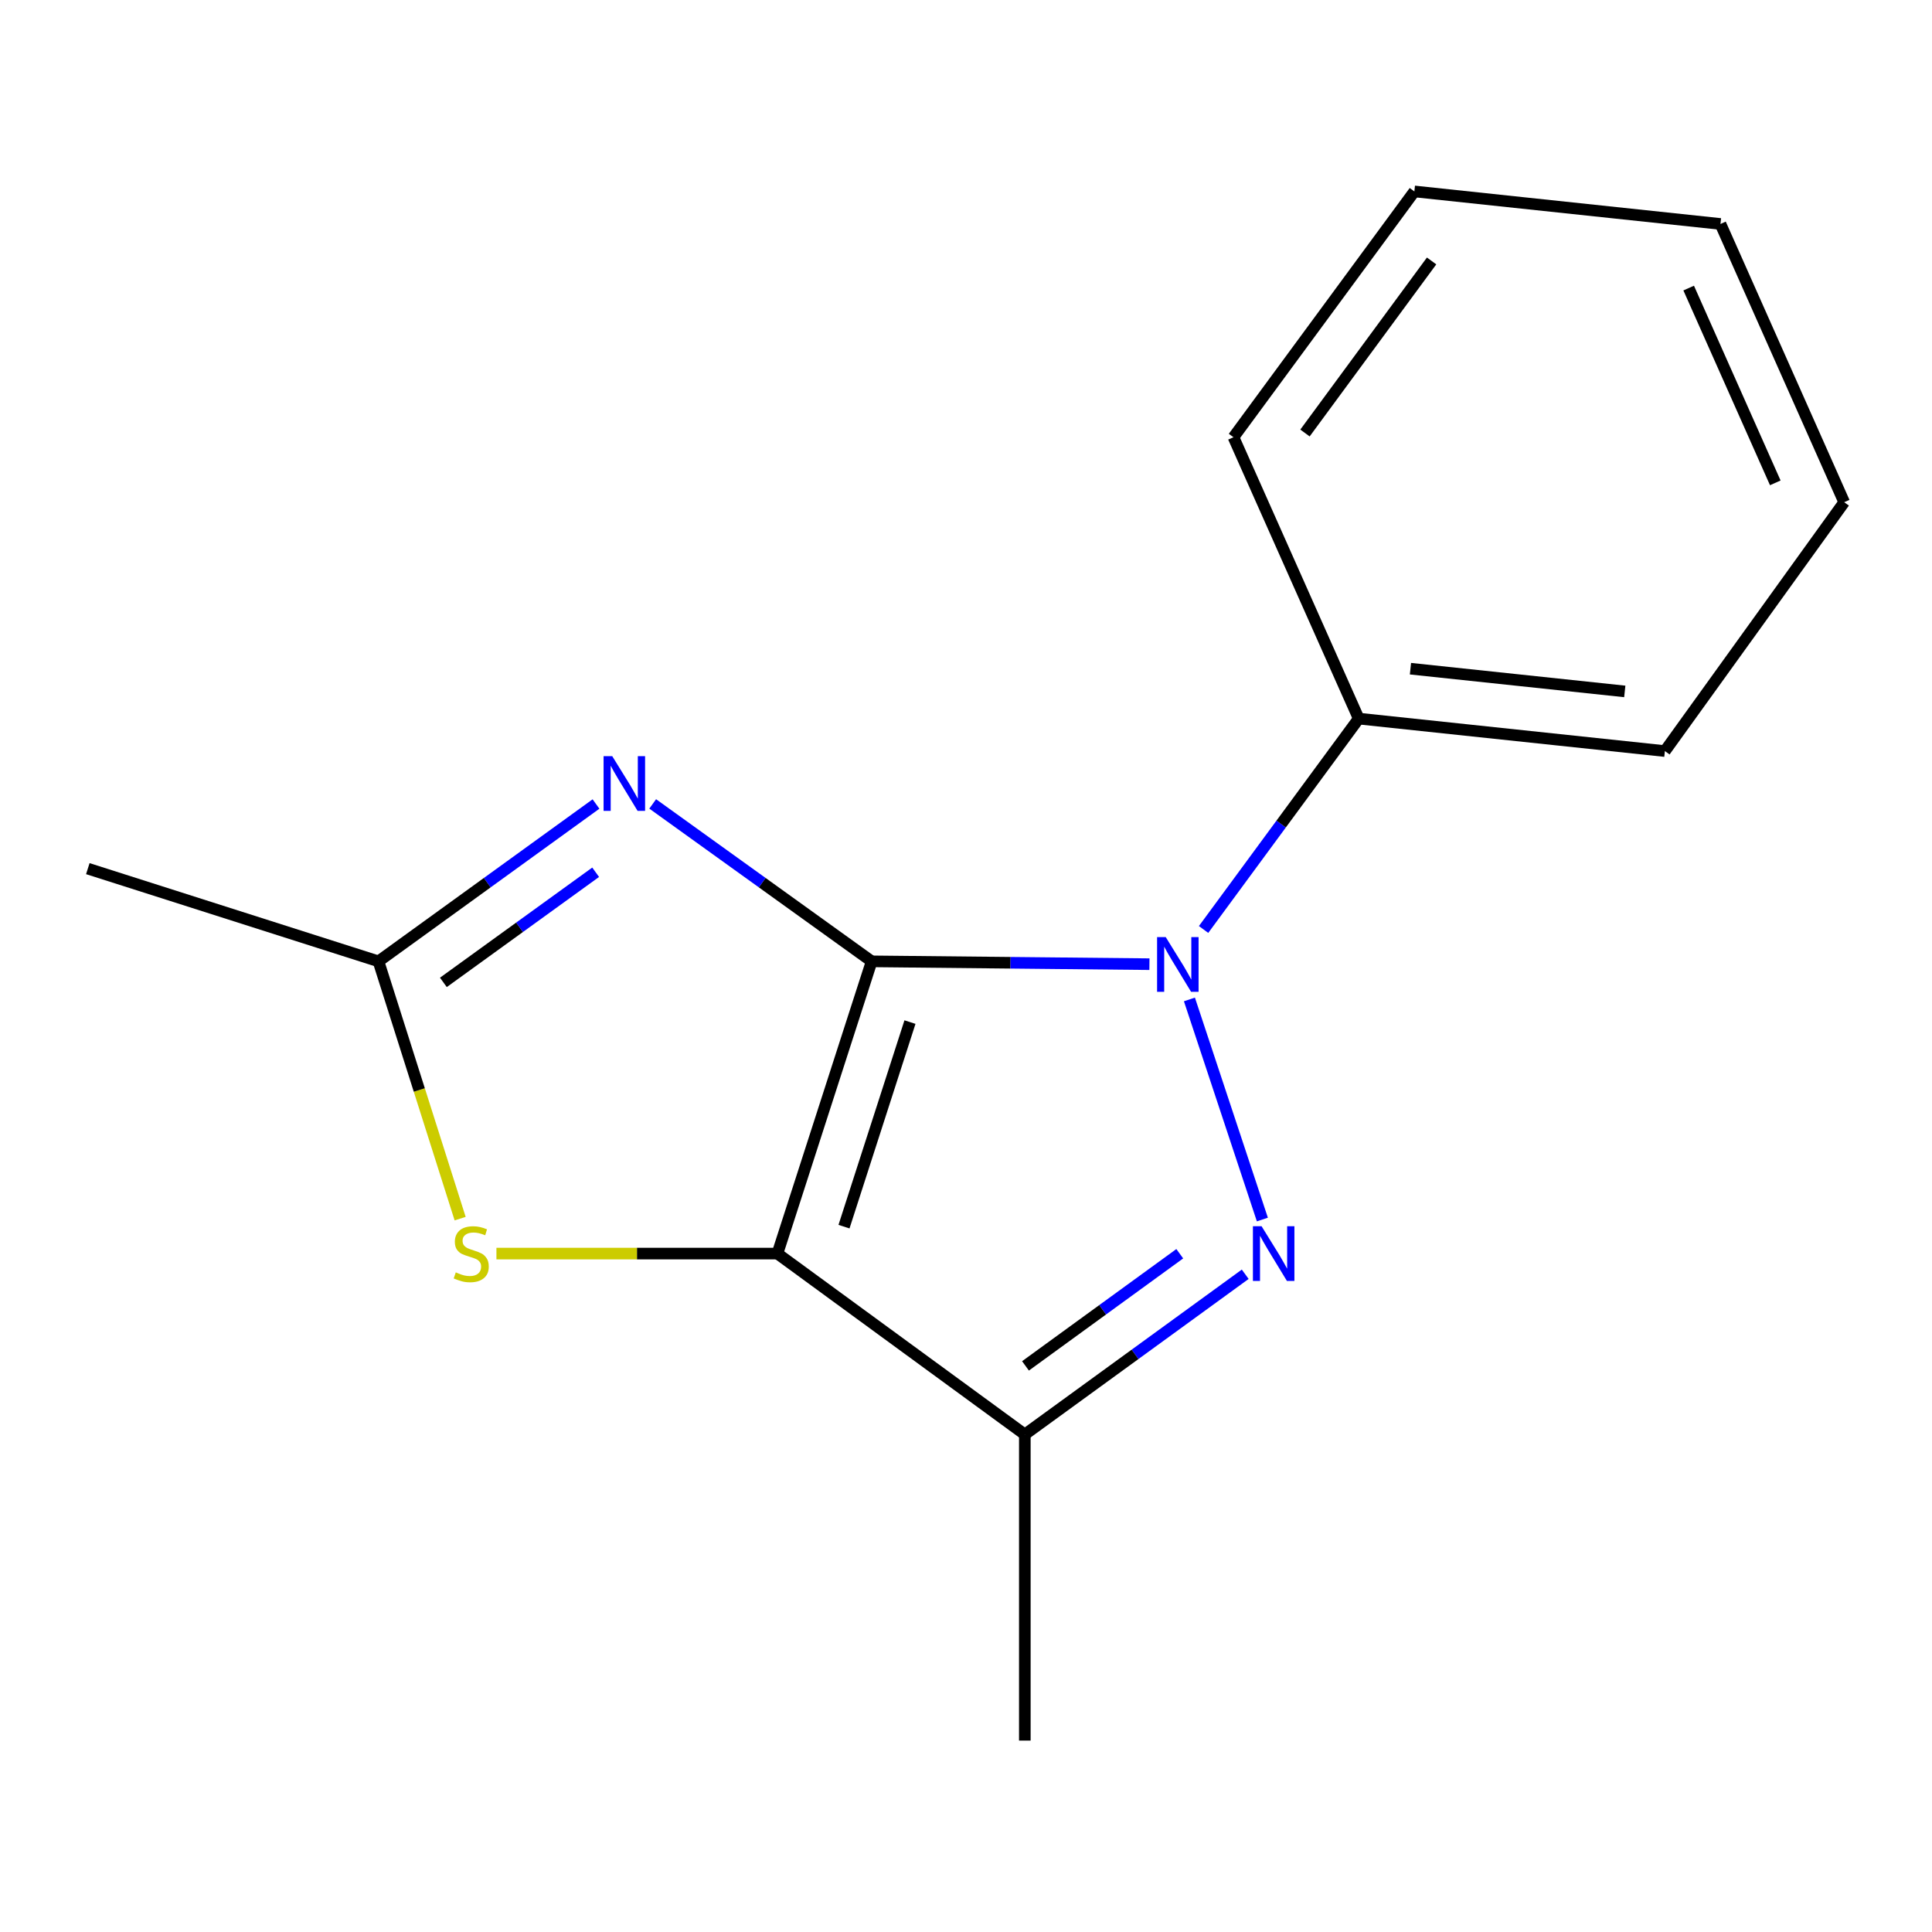 <?xml version='1.0' encoding='iso-8859-1'?>
<svg version='1.1' baseProfile='full'
              xmlns='http://www.w3.org/2000/svg'
                      xmlns:rdkit='http://www.rdkit.org/xml'
                      xmlns:xlink='http://www.w3.org/1999/xlink'
                  xml:space='preserve'
width='1000px' height='1000px' viewBox='0 0 1000 1000'>
<!-- END OF HEADER -->
<rect style='opacity:1.0;fill:#FFFFFF;stroke:none' width='1000' height='1000' x='0' y='0'> </rect>
<path class='bond-0' d='M 451.174,497.592 L 402.396,648.854' style='fill:none;fill-rule:evenodd;stroke:#000000;stroke-width:6px;stroke-linecap:butt;stroke-linejoin:miter;stroke-opacity:1' />
<path class='bond-0' d='M 470.997,529.033 L 436.852,634.916' style='fill:none;fill-rule:evenodd;stroke:#000000;stroke-width:6px;stroke-linecap:butt;stroke-linejoin:miter;stroke-opacity:1' />
<path class='bond-1' d='M 451.174,497.592 L 523.058,498.325' style='fill:none;fill-rule:evenodd;stroke:#000000;stroke-width:6px;stroke-linecap:butt;stroke-linejoin:miter;stroke-opacity:1' />
<path class='bond-1' d='M 523.058,498.325 L 594.942,499.058' style='fill:none;fill-rule:evenodd;stroke:#0000FF;stroke-width:6px;stroke-linecap:butt;stroke-linejoin:miter;stroke-opacity:1' />
<path class='bond-3' d='M 451.174,497.592 L 394.505,456.848' style='fill:none;fill-rule:evenodd;stroke:#000000;stroke-width:6px;stroke-linecap:butt;stroke-linejoin:miter;stroke-opacity:1' />
<path class='bond-3' d='M 394.505,456.848 L 337.835,416.104' style='fill:none;fill-rule:evenodd;stroke:#0000FF;stroke-width:6px;stroke-linecap:butt;stroke-linejoin:miter;stroke-opacity:1' />
<path class='bond-4' d='M 402.396,648.854 L 530.449,742.481' style='fill:none;fill-rule:evenodd;stroke:#000000;stroke-width:6px;stroke-linecap:butt;stroke-linejoin:miter;stroke-opacity:1' />
<path class='bond-5' d='M 402.396,648.854 L 329.674,648.854' style='fill:none;fill-rule:evenodd;stroke:#000000;stroke-width:6px;stroke-linecap:butt;stroke-linejoin:miter;stroke-opacity:1' />
<path class='bond-5' d='M 329.674,648.854 L 256.952,648.854' style='fill:none;fill-rule:evenodd;stroke:#CCCC00;stroke-width:6px;stroke-linecap:butt;stroke-linejoin:miter;stroke-opacity:1' />
<path class='bond-2' d='M 615.644,517.309 L 653.404,631.229' style='fill:none;fill-rule:evenodd;stroke:#0000FF;stroke-width:6px;stroke-linecap:butt;stroke-linejoin:miter;stroke-opacity:1' />
<path class='bond-7' d='M 622.968,481.098 L 663.12,426.523' style='fill:none;fill-rule:evenodd;stroke:#0000FF;stroke-width:6px;stroke-linecap:butt;stroke-linejoin:miter;stroke-opacity:1' />
<path class='bond-7' d='M 663.12,426.523 L 703.272,371.947' style='fill:none;fill-rule:evenodd;stroke:#000000;stroke-width:6px;stroke-linecap:butt;stroke-linejoin:miter;stroke-opacity:1' />
<path class='bond-16' d='M 644.525,659.555 L 587.487,701.018' style='fill:none;fill-rule:evenodd;stroke:#0000FF;stroke-width:6px;stroke-linecap:butt;stroke-linejoin:miter;stroke-opacity:1' />
<path class='bond-16' d='M 587.487,701.018 L 530.449,742.481' style='fill:none;fill-rule:evenodd;stroke:#000000;stroke-width:6px;stroke-linecap:butt;stroke-linejoin:miter;stroke-opacity:1' />
<path class='bond-16' d='M 610.647,648.928 L 570.72,677.952' style='fill:none;fill-rule:evenodd;stroke:#0000FF;stroke-width:6px;stroke-linecap:butt;stroke-linejoin:miter;stroke-opacity:1' />
<path class='bond-16' d='M 570.72,677.952 L 530.793,706.977' style='fill:none;fill-rule:evenodd;stroke:#000000;stroke-width:6px;stroke-linecap:butt;stroke-linejoin:miter;stroke-opacity:1' />
<path class='bond-6' d='M 308.487,416.156 L 252.19,456.874' style='fill:none;fill-rule:evenodd;stroke:#0000FF;stroke-width:6px;stroke-linecap:butt;stroke-linejoin:miter;stroke-opacity:1' />
<path class='bond-6' d='M 252.19,456.874 L 195.892,497.592' style='fill:none;fill-rule:evenodd;stroke:#000000;stroke-width:6px;stroke-linecap:butt;stroke-linejoin:miter;stroke-opacity:1' />
<path class='bond-6' d='M 308.309,451.478 L 268.901,479.98' style='fill:none;fill-rule:evenodd;stroke:#0000FF;stroke-width:6px;stroke-linecap:butt;stroke-linejoin:miter;stroke-opacity:1' />
<path class='bond-6' d='M 268.901,479.98 L 229.493,508.483' style='fill:none;fill-rule:evenodd;stroke:#000000;stroke-width:6px;stroke-linecap:butt;stroke-linejoin:miter;stroke-opacity:1' />
<path class='bond-8' d='M 530.449,742.481 L 530.449,900.919' style='fill:none;fill-rule:evenodd;stroke:#000000;stroke-width:6px;stroke-linecap:butt;stroke-linejoin:miter;stroke-opacity:1' />
<path class='bond-15' d='M 238.168,630.766 L 217.03,564.179' style='fill:none;fill-rule:evenodd;stroke:#CCCC00;stroke-width:6px;stroke-linecap:butt;stroke-linejoin:miter;stroke-opacity:1' />
<path class='bond-15' d='M 217.03,564.179 L 195.892,497.592' style='fill:none;fill-rule:evenodd;stroke:#000000;stroke-width:6px;stroke-linecap:butt;stroke-linejoin:miter;stroke-opacity:1' />
<path class='bond-9' d='M 195.892,497.592 L 45.455,449.606' style='fill:none;fill-rule:evenodd;stroke:#000000;stroke-width:6px;stroke-linecap:butt;stroke-linejoin:miter;stroke-opacity:1' />
<path class='bond-10' d='M 703.272,371.947 L 861.742,388.756' style='fill:none;fill-rule:evenodd;stroke:#000000;stroke-width:6px;stroke-linecap:butt;stroke-linejoin:miter;stroke-opacity:1' />
<path class='bond-10' d='M 730.05,346.112 L 840.979,357.878' style='fill:none;fill-rule:evenodd;stroke:#000000;stroke-width:6px;stroke-linecap:butt;stroke-linejoin:miter;stroke-opacity:1' />
<path class='bond-11' d='M 703.272,371.947 L 638.445,226.31' style='fill:none;fill-rule:evenodd;stroke:#000000;stroke-width:6px;stroke-linecap:butt;stroke-linejoin:miter;stroke-opacity:1' />
<path class='bond-13' d='M 861.742,388.756 L 954.545,259.943' style='fill:none;fill-rule:evenodd;stroke:#000000;stroke-width:6px;stroke-linecap:butt;stroke-linejoin:miter;stroke-opacity:1' />
<path class='bond-12' d='M 638.445,226.31 L 732.073,99.081' style='fill:none;fill-rule:evenodd;stroke:#000000;stroke-width:6px;stroke-linecap:butt;stroke-linejoin:miter;stroke-opacity:1' />
<path class='bond-12' d='M 675.457,224.127 L 740.996,135.066' style='fill:none;fill-rule:evenodd;stroke:#000000;stroke-width:6px;stroke-linecap:butt;stroke-linejoin:miter;stroke-opacity:1' />
<path class='bond-14' d='M 732.073,99.081 L 890.511,115.921' style='fill:none;fill-rule:evenodd;stroke:#000000;stroke-width:6px;stroke-linecap:butt;stroke-linejoin:miter;stroke-opacity:1' />
<path class='bond-17' d='M 954.545,259.943 L 890.511,115.921' style='fill:none;fill-rule:evenodd;stroke:#000000;stroke-width:6px;stroke-linecap:butt;stroke-linejoin:miter;stroke-opacity:1' />
<path class='bond-17' d='M 918.884,249.924 L 874.06,149.109' style='fill:none;fill-rule:evenodd;stroke:#000000;stroke-width:6px;stroke-linecap:butt;stroke-linejoin:miter;stroke-opacity:1' />
<path  class='atom-2' d='M 603.384 485.048
L 612.664 500.048
Q 613.584 501.528, 615.064 504.208
Q 616.544 506.888, 616.624 507.048
L 616.624 485.048
L 620.384 485.048
L 620.384 513.368
L 616.504 513.368
L 606.544 496.968
Q 605.384 495.048, 604.144 492.848
Q 602.944 490.648, 602.584 489.968
L 602.584 513.368
L 598.904 513.368
L 598.904 485.048
L 603.384 485.048
' fill='#0000FF'/>
<path  class='atom-3' d='M 652.986 634.694
L 662.266 649.694
Q 663.186 651.174, 664.666 653.854
Q 666.146 656.534, 666.226 656.694
L 666.226 634.694
L 669.986 634.694
L 669.986 663.014
L 666.106 663.014
L 656.146 646.614
Q 654.986 644.694, 653.746 642.494
Q 652.546 640.294, 652.186 639.614
L 652.186 663.014
L 648.506 663.014
L 648.506 634.694
L 652.986 634.694
' fill='#0000FF'/>
<path  class='atom-4' d='M 316.893 391.389
L 326.173 406.389
Q 327.093 407.869, 328.573 410.549
Q 330.053 413.229, 330.133 413.389
L 330.133 391.389
L 333.893 391.389
L 333.893 419.709
L 330.013 419.709
L 320.053 403.309
Q 318.893 401.389, 317.653 399.189
Q 316.453 396.989, 316.093 396.309
L 316.093 419.709
L 312.413 419.709
L 312.413 391.389
L 316.893 391.389
' fill='#0000FF'/>
<path  class='atom-6' d='M 235.91 658.574
Q 236.23 658.694, 237.55 659.254
Q 238.87 659.814, 240.31 660.174
Q 241.79 660.494, 243.23 660.494
Q 245.91 660.494, 247.47 659.214
Q 249.03 657.894, 249.03 655.614
Q 249.03 654.054, 248.23 653.094
Q 247.47 652.134, 246.27 651.614
Q 245.07 651.094, 243.07 650.494
Q 240.55 649.734, 239.03 649.014
Q 237.55 648.294, 236.47 646.774
Q 235.43 645.254, 235.43 642.694
Q 235.43 639.134, 237.83 636.934
Q 240.27 634.734, 245.07 634.734
Q 248.35 634.734, 252.07 636.294
L 251.15 639.374
Q 247.75 637.974, 245.19 637.974
Q 242.43 637.974, 240.91 639.134
Q 239.39 640.254, 239.43 642.214
Q 239.43 643.734, 240.19 644.654
Q 240.99 645.574, 242.11 646.094
Q 243.27 646.614, 245.19 647.214
Q 247.75 648.014, 249.27 648.814
Q 250.79 649.614, 251.87 651.254
Q 252.99 652.854, 252.99 655.614
Q 252.99 659.534, 250.35 661.654
Q 247.75 663.734, 243.39 663.734
Q 240.87 663.734, 238.95 663.174
Q 237.07 662.654, 234.83 661.734
L 235.91 658.574
' fill='#CCCC00'/>
</svg>
